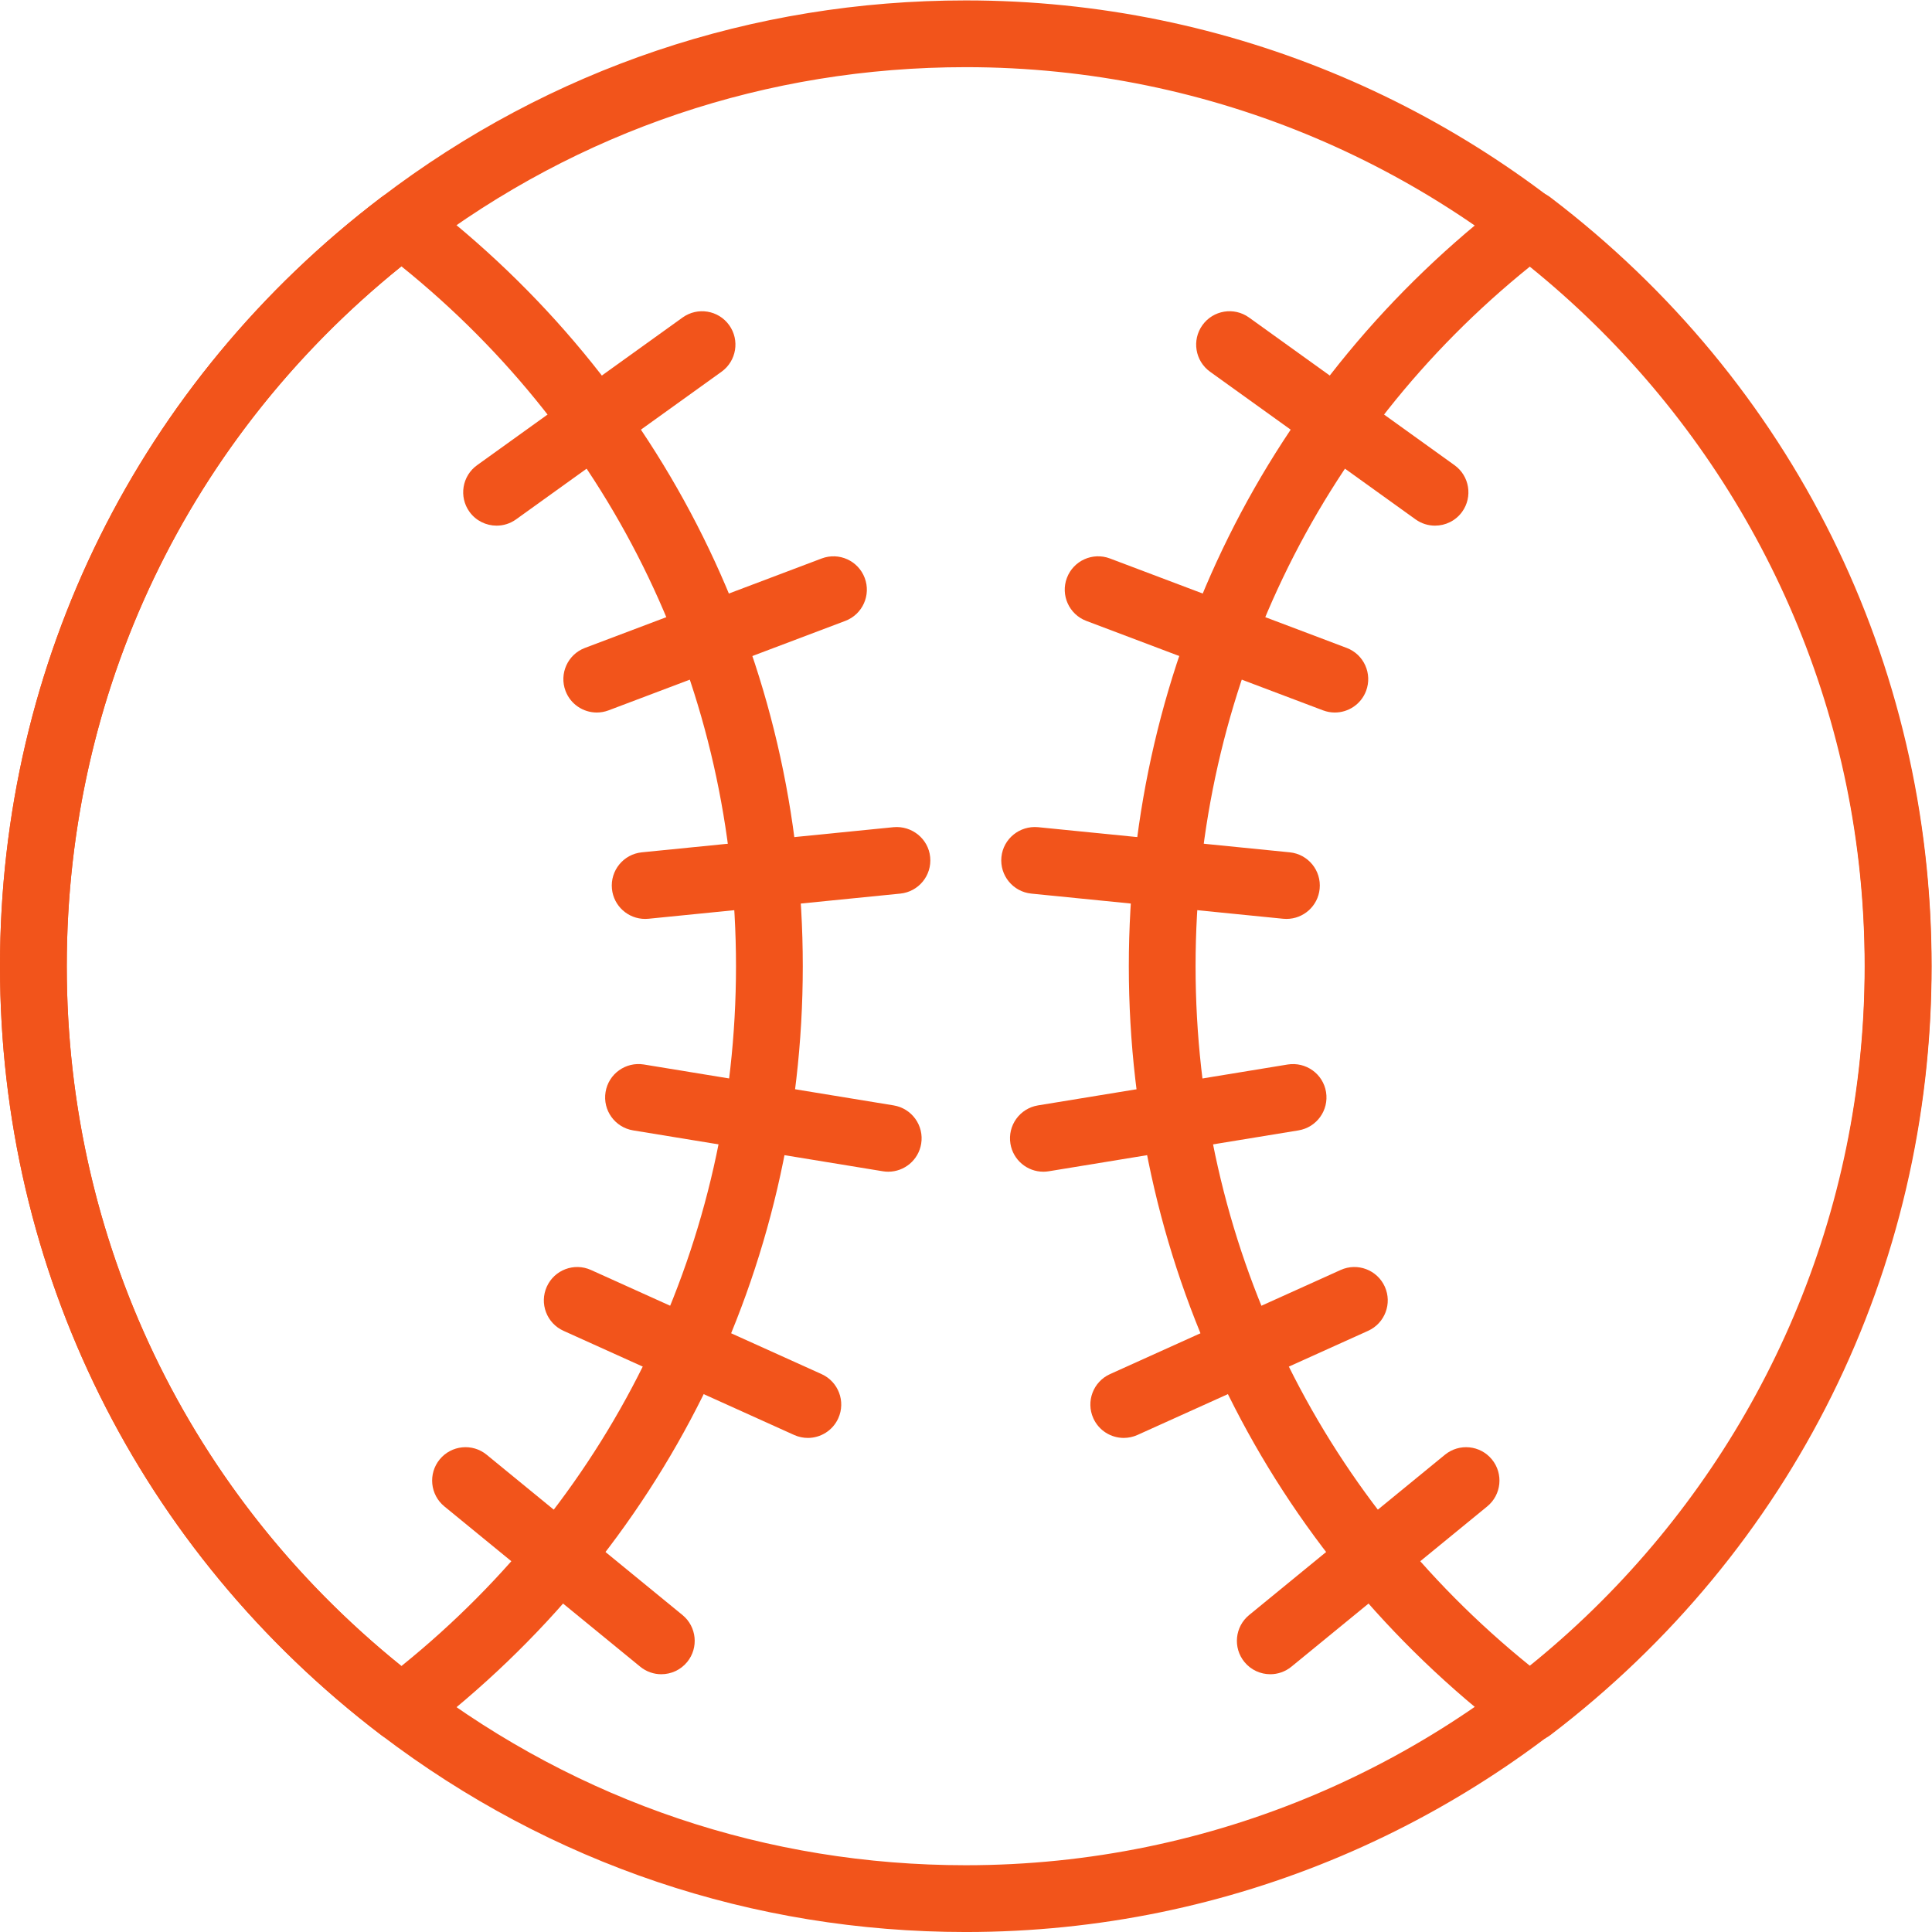 <?xml version="1.0" encoding="UTF-8" standalone="no"?>
<svg
   xmlns:dc="http://purl.org/dc/elements/1.1/"
   xmlns:cc="http://creativecommons.org/ns#"
   xmlns:rdf="http://www.w3.org/1999/02/22-rdf-syntax-ns#"
   xmlns:svg="http://www.w3.org/2000/svg"
   xmlns="http://www.w3.org/2000/svg"
   viewBox="0 0 62.92 62.92"
   height="62.92"
   width="62.92"
   xml:space="preserve"
   id="svg2"
   version="1.1"><defs
     id="defs6" /><g
     transform="matrix(1.333,0,0,-1.333,0,62.92)"
     id="g10"><g
       transform="scale(0.1)"
       id="g12"><path
         id="path14"
         style="fill:#f2541b;fill-opacity:1;fill-rule:nonzero;stroke:none"
         d="m 235.961,455.609 c -48.535,0 -94.508,-15.488 -132.953,-44.789 C 47.91,368.895 16.312,305.16 16.312,235.961 c 0,-69.156 31.598,-132.891 86.695,-174.859 38.508,-29.301 84.48,-44.789 132.953,-44.789 121.09,0 219.605,98.535 219.605,219.649 0,121.113 -98.515,219.648 -219.605,219.648 z m 0,-455.613 C 183.891,-0.004 134.5,16.645 93.129,48.121 33.938,93.211 0,161.672 0,235.961 c 0,74.336 33.945,142.801 93.129,187.836 41.305,31.48 90.691,48.121 142.832,48.121 130.082,0 235.914,-105.852 235.914,-235.957 0,-130.109 -105.832,-235.965 -235.914,-235.965" /><path
         id="path16"
         style="fill:#f2541b;fill-opacity:1;fill-rule:nonzero;stroke:none"
         d="M 98.066,406.953 C 46.023,365.027 16.312,303.066 16.312,235.961 c 0,-67.063 29.711,-129.023 81.754,-170.988 52.039,41.965 81.75,103.922 81.75,170.988 0,67.105 -29.711,129.07 -81.75,170.992 z m 0,-360.496 c -1.746,0 -3.484,0.559 -4.941,1.664 C 33.938,93.211 0,161.672 0,235.961 c 0,74.336 33.945,142.801 93.129,187.836 2.914,2.219 6.957,2.219 9.875,0 59.184,-45.035 93.129,-113.496 93.129,-187.836 0,-74.293 -33.942,-142.754 -93.125,-187.84 -1.461,-1.105 -3.199,-1.664 -4.942,-1.664" /><path
         id="path18"
         style="fill:#f2541b;fill-opacity:1;fill-rule:nonzero;stroke:none"
         d="m 121.328,343.594 c -2.539,0 -5.039,1.176 -6.633,3.39 -2.625,3.661 -1.793,8.758 1.868,11.383 l 50.203,36.078 c 3.672,2.629 8.761,1.789 11.382,-1.863 2.625,-3.656 1.793,-8.754 -1.867,-11.383 l -50.203,-36.074 c -1.441,-1.035 -3.105,-1.531 -4.75,-1.531" /><path
         id="path20"
         style="fill:#f2541b;fill-opacity:1;fill-rule:nonzero;stroke:none"
         d="m 145.801,297.938 c -3.297,0 -6.399,2.011 -7.633,5.273 -1.594,4.215 0.531,8.922 4.746,10.512 l 57.832,21.851 c 4.234,1.594 8.922,-0.539 10.512,-4.742 1.594,-4.211 -0.531,-8.922 -4.746,-10.512 L 148.68,298.465 c -0.953,-0.356 -1.922,-0.527 -2.879,-0.527" /><path
         id="path22"
         style="fill:#f2541b;fill-opacity:1;fill-rule:nonzero;stroke:none"
         d="m 157.609,247.512 c -4.132,0 -7.683,3.136 -8.101,7.343 -0.445,4.485 2.824,8.477 7.308,8.926 l 61.52,6.145 c 4.449,0.39 8.48,-2.828 8.918,-7.305 0.449,-4.484 -2.82,-8.476 -7.305,-8.926 l -61.519,-6.144 c -0.274,-0.028 -0.543,-0.039 -0.821,-0.039" /><path
         id="path24"
         style="fill:#f2541b;fill-opacity:1;fill-rule:nonzero;stroke:none"
         d="m 217.02,185.75 c -0.438,0 -0.883,0.035 -1.329,0.109 l -61.011,9.989 c -4.446,0.73 -7.461,4.922 -6.731,9.367 0.727,4.445 4.91,7.449 9.364,6.73 l 61.011,-9.992 c 4.449,-0.73 7.461,-4.918 6.735,-9.363 -0.657,-4.004 -4.118,-6.84 -8.039,-6.84" /><path
         id="path26"
         style="fill:#f2541b;fill-opacity:1;fill-rule:nonzero;stroke:none"
         d="m 197.367,120.711 c -1.117,0 -2.262,0.234 -3.351,0.723 l -56.344,25.445 c -4.106,1.851 -5.93,6.684 -4.078,10.785 1.855,4.106 6.679,5.934 10.789,4.078 l 56.344,-25.441 c 4.105,-1.856 5.933,-6.684 4.078,-10.789 -1.364,-3.016 -4.328,-4.801 -7.438,-4.801" /><path
         id="path28"
         style="fill:#f2541b;fill-opacity:1;fill-rule:nonzero;stroke:none"
         d="m 161.566,62.977 c -1.816,0 -3.64,0.605 -5.16,1.848 l -47.84,39.153 c -3.484,2.851 -3.996,7.996 -1.144,11.48 2.851,3.481 7.992,4 11.476,1.145 l 47.84,-39.161 c 3.485,-2.848 3.996,-7.988 1.149,-11.477 -1.614,-1.969 -3.957,-2.988 -6.321,-2.988" /><path
         id="path30"
         style="fill:#f2541b;fill-opacity:1;fill-rule:nonzero;stroke:none"
         d="m 373.855,406.953 c -52.039,-41.922 -81.757,-103.887 -81.757,-170.992 0,-67.066 29.718,-129.023 81.757,-170.988 52.043,41.965 81.754,103.925 81.754,170.988 0,67.105 -29.711,129.066 -81.754,170.992 z m 0,-360.496 c -1.742,0 -3.48,0.559 -4.941,1.664 -59.184,45.086 -93.125,113.547 -93.125,187.84 0,74.34 33.945,142.801 93.133,187.836 2.914,2.219 6.957,2.219 9.871,0 59.184,-45.035 93.129,-113.5 93.129,-187.836 0,-74.289 -33.945,-142.75 -93.125,-187.84 -1.457,-1.105 -3.199,-1.664 -4.942,-1.664" /><path
         id="path32"
         style="fill:#f2541b;fill-opacity:1;fill-rule:nonzero;stroke:none"
         d="m 350.594,343.594 c -1.645,0 -3.309,0.496 -4.75,1.531 l -50.211,36.074 c -3.653,2.629 -4.488,7.727 -1.86,11.383 2.625,3.656 7.719,4.496 11.383,1.863 l 50.203,-36.078 c 3.657,-2.625 4.493,-7.722 1.868,-11.383 -1.594,-2.214 -4.094,-3.39 -6.633,-3.39" /><path
         id="path34"
         style="fill:#f2541b;fill-opacity:1;fill-rule:nonzero;stroke:none"
         d="m 326.121,297.938 c -0.957,0 -1.93,0.171 -2.879,0.527 L 265.41,320.32 c -4.215,1.59 -6.34,6.301 -4.746,10.512 1.59,4.203 6.289,6.34 10.512,4.742 l 57.832,-21.851 c 4.215,-1.59 6.332,-6.297 4.746,-10.512 -1.234,-3.262 -4.336,-5.273 -7.633,-5.273" /><path
         id="path36"
         style="fill:#f2541b;fill-opacity:1;fill-rule:nonzero;stroke:none"
         d="m 314.309,247.512 c -0.274,0 -0.547,0.011 -0.821,0.039 l -61.519,6.144 c -4.481,0.45 -7.75,4.442 -7.309,8.926 0.449,4.477 4.442,7.707 8.93,7.305 l 61.515,-6.145 c 4.485,-0.449 7.754,-4.441 7.305,-8.926 -0.414,-4.207 -3.965,-7.343 -8.101,-7.343" /><path
         id="path38"
         style="fill:#f2541b;fill-opacity:1;fill-rule:nonzero;stroke:none"
         d="m 254.902,185.75 c -3.922,0 -7.382,2.836 -8.039,6.84 -0.726,4.445 2.285,8.633 6.735,9.363 l 61.011,9.992 c 4.457,0.696 8.637,-2.285 9.364,-6.73 0.726,-4.445 -2.285,-8.637 -6.735,-9.367 l -61.008,-9.989 c -0.445,-0.074 -0.89,-0.109 -1.328,-0.109" /><path
         id="path40"
         style="fill:#f2541b;fill-opacity:1;fill-rule:nonzero;stroke:none"
         d="m 274.555,120.711 c -3.11,0 -6.078,1.785 -7.438,4.801 -1.855,4.105 -0.027,8.933 4.078,10.789 l 56.344,25.441 c 4.106,1.856 8.934,0.028 10.789,-4.078 1.852,-4.101 0.024,-8.934 -4.074,-10.785 l -56.352,-25.445 c -1.086,-0.489 -2.23,-0.723 -3.347,-0.723" /><path
         id="path42"
         style="fill:#f2541b;fill-opacity:1;fill-rule:nonzero;stroke:none"
         d="m 310.355,62.977 c -2.363,0 -4.707,1.02 -6.32,2.988 -2.851,3.488 -2.336,8.629 1.149,11.477 l 47.836,39.161 c 3.492,2.851 8.628,2.336 11.476,-1.145 2.856,-3.484 2.344,-8.629 -1.144,-11.48 L 315.516,64.824 c -1.52,-1.242 -3.348,-1.848 -5.161,-1.848" /></g></g></svg>